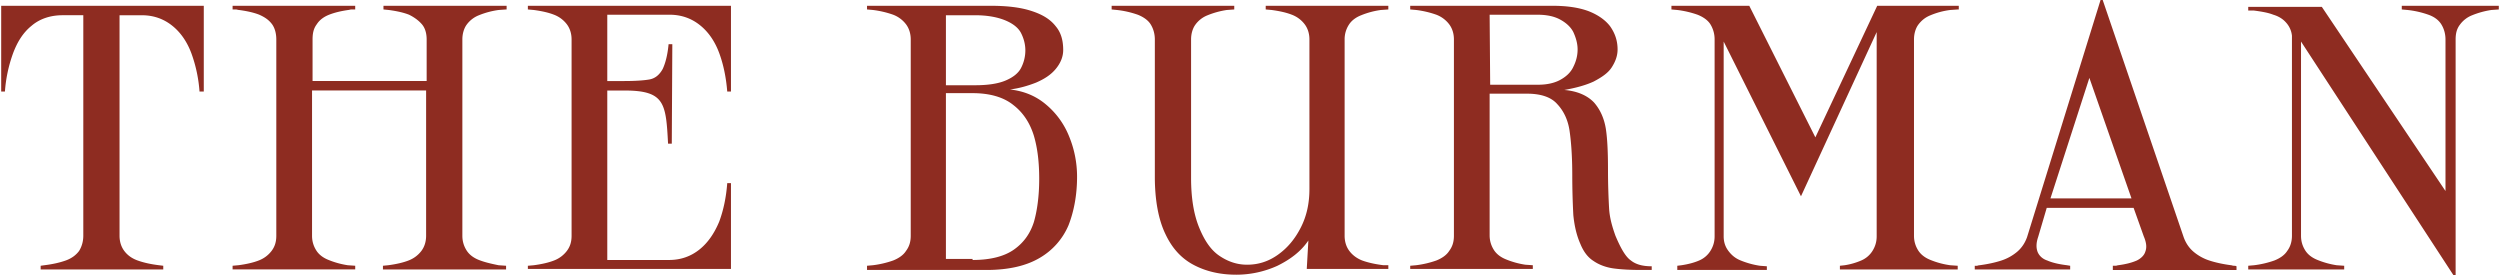 <svg width="218" height="24" fill="none" xmlns="http://www.w3.org/2000/svg"><path d="M17.723 7.984h-.325A12.28 12.28 0 0016.7 4.68c-.372-1.01-.93-1.836-1.674-2.432-.744-.597-1.627-.918-2.65-.918h-1.952v19.228c0 .505.14.964.418 1.331.279.367.65.643 1.162.826.512.184 1.116.321 1.86.413l.372.046v.321H3.545v-.321l.325-.046c.744-.092 1.348-.23 1.86-.413.51-.183.883-.459 1.162-.826.232-.367.372-.826.372-1.33V1.328H5.45c-1.07 0-2 .322-2.697.919C2.01 2.844 1.5 3.67 1.127 4.68A12.279 12.279 0 00.43 7.984H.104V.504H17.77v7.48h-.047zM44.13.825l-.65.046a7.086 7.086 0 00-1.72.459 2.41 2.41 0 00-1.07.826c-.232.321-.372.78-.372 1.285v17.117c0 .505.14.918.372 1.285.233.367.605.643 1.07.826.464.184 1.022.321 1.72.46l.65.045v.321H33.392v-.321l.465-.046c.697-.092 1.301-.23 1.766-.413a2.536 2.536 0 001.116-.826c.279-.367.418-.826.418-1.33V7.891H27.21v12.666c0 .505.14.918.372 1.285.232.367.604.643 1.069.826a7.281 7.281 0 001.674.46l.65.045v.321H20.282v-.321l.512-.046c.697-.092 1.301-.23 1.766-.413a2.536 2.536 0 001.116-.826c.279-.367.418-.78.418-1.33V3.44c0-.55-.14-1.01-.372-1.33-.279-.368-.604-.597-1.115-.827-.465-.184-1.07-.321-1.767-.413-.093 0-.186-.046-.279-.046h-.279v-.32h10.692v.321h-.325c-.093 0-.233.046-.279.046-.65.092-1.209.23-1.674.413-.464.184-.836.459-1.069.826-.279.367-.372.78-.372 1.33v3.626h9.949V3.441c0-.55-.14-1.01-.419-1.33-.279-.322-.65-.597-1.115-.827-.465-.184-1.07-.321-1.767-.413l-.465-.046V.504h10.739v.321h-.047zm8.825.505v5.736h1.488c.883 0 1.674-.046 2.185-.137.511-.092.883-.413 1.162-.918.233-.505.419-1.193.511-2.157h.326l-.047 8.673h-.325c-.186-3.533-.279-4.635-3.812-4.635h-1.488V22.67h5.393c1.023 0 1.906-.321 2.65-.918.744-.596 1.301-1.422 1.72-2.432.372-1.01.604-2.11.697-3.35h.325v7.48H46.03v-.275l.511-.046c.697-.092 1.302-.23 1.767-.413a2.536 2.536 0 001.115-.826c.28-.367.419-.78.419-1.33V3.44c0-.505-.14-.964-.419-1.33a2.535 2.535 0 00-1.115-.827c-.465-.184-1.07-.321-1.767-.413L46.03.825V.504h17.71v7.48h-.325c-.093-1.193-.325-2.34-.697-3.35-.372-1.01-.93-1.836-1.674-2.432-.743-.597-1.627-.918-2.65-.918h-5.439v.046zm31.853 21.34c1.581 0 2.79-.322 3.626-.919.837-.596 1.395-1.376 1.72-2.386.28-.964.465-2.249.465-3.763 0-1.423-.139-2.662-.464-3.763-.326-1.056-.884-1.973-1.767-2.662-.837-.688-2.045-1.055-3.58-1.055h-2.324v14.455h2.325v.092zM82.484 1.33v6.103h2.557c1.116 0 1.999-.137 2.65-.413.65-.275 1.115-.642 1.348-1.101a3.32 3.32 0 00.372-1.514c0-.551-.14-1.056-.372-1.515-.233-.459-.697-.826-1.348-1.101-.651-.275-1.534-.46-2.65-.46h-2.557zm5.579 6.47c1.208.138 2.231.551 3.114 1.285a6.997 6.997 0 012.046 2.8 9.214 9.214 0 01.697 3.533c0 1.607-.279 3.03-.744 4.222a5.99 5.99 0 01-2.51 2.846c-1.162.688-2.696 1.055-4.649 1.055H75.604v-.367l.511-.046a8.317 8.317 0 001.767-.413c.465-.183.883-.459 1.116-.826.278-.367.418-.78.418-1.33V3.44c0-.505-.14-.964-.418-1.33a2.535 2.535 0 00-1.116-.827A8.319 8.319 0 0076.115.87l-.511-.046v-.32h10.739c1.487 0 2.65.138 3.626.459s1.627.734 2.092 1.33c.464.551.65 1.24.65 2.066 0 .596-.232 1.147-.65 1.652-.419.505-.977.872-1.72 1.193-.698.275-1.488.505-2.278.597zm33-6.975l-.651.046a7.092 7.092 0 00-1.72.459c-.465.184-.837.459-1.069.826a2.33 2.33 0 00-.372 1.285v17.117c0 .505.139.964.418 1.331.279.367.651.643 1.116.826.511.184 1.116.321 1.86.413h.418v.321h-7.113l.14-2.478c-.651.964-1.581 1.652-2.696 2.203a8.657 8.657 0 01-3.58.78c-1.395 0-2.603-.275-3.672-.826-1.07-.55-1.906-1.422-2.511-2.707-.604-1.24-.929-2.938-.929-5.003V3.441c0-.505-.14-.964-.372-1.33-.233-.368-.651-.643-1.116-.827A8.137 8.137 0 0097.4.871l-.465-.046V.504h10.692v.321l-.651.046a7.278 7.278 0 00-1.673.459 2.391 2.391 0 00-1.069.826c-.233.321-.372.78-.372 1.285v12.07c0 1.743.232 3.166.697 4.313.465 1.147 1.023 1.973 1.766 2.478.744.505 1.535.78 2.418.78.976 0 1.859-.275 2.696-.872.837-.596 1.488-1.376 1.999-2.386.511-1.01.744-2.111.744-3.35V3.44c0-.505-.14-.964-.419-1.33a2.527 2.527 0 00-1.115-.827c-.465-.184-1.069-.321-1.767-.413l-.511-.046v-.32h10.692v.321zm13.064 6.563c.744 0 1.394-.138 1.906-.413.511-.276.929-.643 1.162-1.148.232-.459.372-.963.372-1.514 0-.505-.14-1.01-.372-1.515-.233-.458-.651-.826-1.162-1.1-.512-.276-1.162-.414-1.953-.414h-4.184l.047 6.104h4.184zm6.74 13.17c.465 1.102.884 1.836 1.349 2.157.464.367 1.069.505 1.813.505v.321h-.884c-.976 0-1.813-.046-2.464-.137-.65-.092-1.255-.322-1.72-.643-.511-.321-.883-.826-1.162-1.514-.325-.735-.511-1.56-.604-2.479a66.36 66.36 0 01-.093-3.487c0-1.606-.093-2.891-.233-3.855-.139-.964-.511-1.744-1.069-2.34-.558-.643-1.487-.918-2.65-.918h-3.254v12.344c0 .505.14.918.372 1.285.233.367.605.643 1.069.826a7.286 7.286 0 001.674.46l.651.045v.321H122.97v-.275l.511-.046a8.336 8.336 0 001.767-.413c.464-.183.883-.459 1.115-.826.279-.367.419-.78.419-1.33V3.44c0-.505-.14-.964-.419-1.33a2.539 2.539 0 00-1.115-.827 8.337 8.337 0 00-1.767-.413l-.511-.046v-.32h12.365c1.256 0 2.278.138 3.162.459.836.321 1.487.78 1.906 1.33.418.597.65 1.24.65 2.02 0 .55-.186 1.055-.511 1.56-.325.505-.883.872-1.581 1.24-.697.32-1.534.55-2.556.733 1.162.092 2.045.505 2.603 1.102.558.642.883 1.422 1.023 2.294.139.918.186 2.111.186 3.58 0 1.33.046 2.432.093 3.304.046.872.278 1.652.557 2.432zM170.712.825l-.651.046a6.549 6.549 0 00-1.72.459c-.464.184-.79.459-1.069.826-.232.321-.372.78-.372 1.285v17.117c0 .505.14.918.372 1.285.233.367.605.643 1.069.826a7.09 7.09 0 001.72.46l.651.045v.321h-10.273v-.321l.418-.046a5.912 5.912 0 001.441-.413 2.14 2.14 0 00.976-.826c.233-.367.372-.78.372-1.285V2.798l-6.601 14.318-6.741-13.492v16.98c0 .505.14.918.419 1.285.279.367.604.643 1.069.826a7.291 7.291 0 001.673.459l.605.046v.321h-7.81v-.367l.372-.046c.604-.092 1.116-.23 1.534-.413a2.14 2.14 0 00.976-.826c.233-.367.372-.78.372-1.285V3.441a2.48 2.48 0 00-.372-1.33c-.232-.368-.651-.643-1.116-.827a8.312 8.312 0 00-1.766-.413l-.511-.046V.504h6.787l5.764 11.473L163.693.504h7.112v.321h-.093zM185.866 17.3l-3.673-10.508-3.394 10.509h7.067zm-13.668 5.875h.186c.047 0 .14-.046.233-.046.697-.092 1.348-.23 1.906-.413a4.073 4.073 0 001.394-.78c.372-.321.651-.734.837-1.24L183.169 0h.186l7.066 20.697c.186.505.465.918.837 1.239a4.08 4.08 0 001.395.78c.558.184 1.208.321 1.906.413.046 0 .139.046.232.046s.14 0 .233.046v.321h-10.786v-.367h.233c.093 0 .186-.046.232-.046.698-.092 1.209-.23 1.627-.413.372-.184.651-.459.744-.78.14-.367.093-.78-.139-1.331l-.884-2.478h-7.577l-.744 2.524c-.186.55-.186.964-.046 1.33.139.322.418.597.837.735.418.184.976.321 1.72.413l.278.046v.321h-8.321v-.321zM217.895.504v.321l-.65.046a7.287 7.287 0 00-1.674.459 2.4 2.4 0 00-1.069.826c-.279.367-.372.78-.372 1.285V24h-.186L200.649 3.624v16.934c0 .505.139.918.372 1.285.232.367.604.643 1.069.826a7.277 7.277 0 001.673.46l.651.045v.321h-8.368v-.321l.512-.046a8.31 8.31 0 001.766-.413c.465-.183.884-.459 1.116-.826.279-.367.418-.826.418-1.33V3.118a2.005 2.005 0 00-.511-1.147c-.279-.32-.651-.55-1.116-.688-.465-.184-1.022-.275-1.72-.367h-.465v-.32h6.416l10.785 16.061V3.441c0-.505-.14-.964-.372-1.33-.233-.368-.604-.643-1.116-.827a8.13 8.13 0 00-1.813-.413l-.511-.046V.504h8.46z" fill="#8E2C21"/></svg>